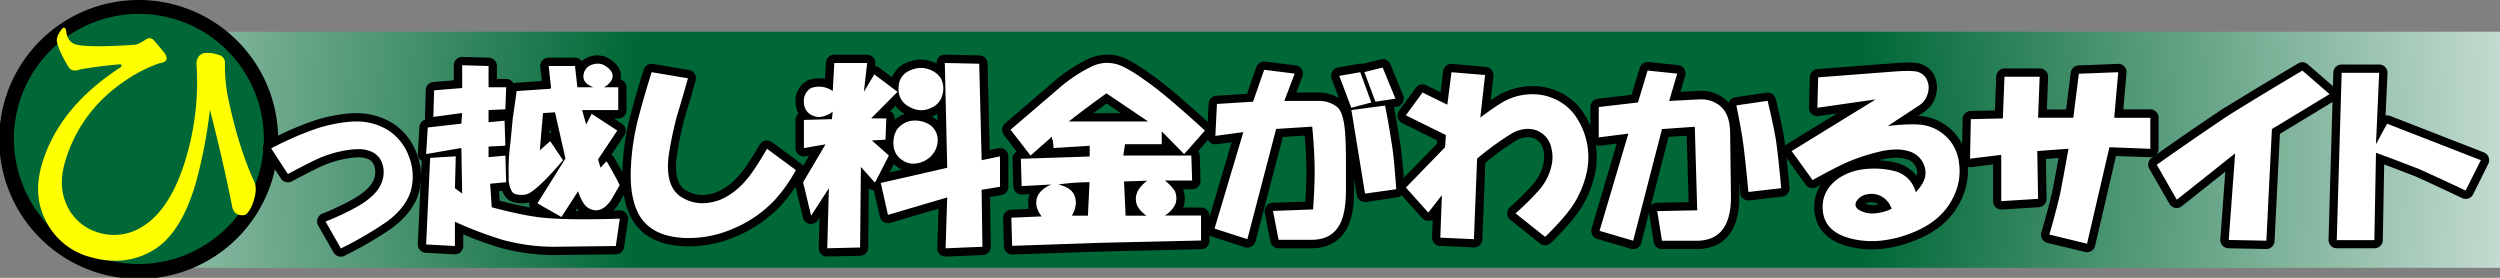 <svg xmlns="http://www.w3.org/2000/svg" xmlns:xlink="http://www.w3.org/1999/xlink" viewBox="0 0 900 100"><rect x="0" y="0" width="900" height="100" fill="#808080" stroke="none"/><defs><radialGradient id="a" cx="450" cy="53.92" r="521.44" gradientUnits="userSpaceOnUse"><stop offset="0.43" stop-color="#006837"/><stop offset="1" stop-color="#fff"/></radialGradient></defs><path d="M900,11.42v85H47a47.06,47.06,0,0,1-47-47l19.36-38Z" fill="url(#a)"/><path d="M50,97.5A47.45,47.45,0,0,1,4.45,36.59a47.07,47.07,0,0,1,17.61-25A47.32,47.32,0,0,1,63.42,4.45a47.45,47.45,0,0,1,32.13,59A47.75,47.75,0,0,1,50,97.5Z" fill="#006837"/><path d="M50,0V5h0A45,45,0,0,1,93.15,62.72,44.55,44.55,0,0,1,76.71,86.2a44.85,44.85,0,0,1-39.43,7A44.59,44.59,0,0,1,13.8,76.72,45.4,45.4,0,0,1,5,50a45.09,45.09,0,0,1,18.54-36.4A45.27,45.27,0,0,1,50,5V0m0,0A50.21,50.21,0,1,0,64.13,2.05,50.06,50.06,0,0,0,50,0Z"/><path d="M91.48,65.25Q85.81,53.05,82,34.65a56.81,56.81,0,0,1-1-12.1,2.89,2.89,0,0,0-2.27-2.78,11.73,11.73,0,0,0-5.19-.68c-2,.54-2.89,2-2.79,4.24A95.84,95.84,0,0,1,67,56.78q-5.49,18.6-15.8,24.84a18.84,18.84,0,0,1-15.65,2.13,17.81,17.81,0,0,1-11.4-9.68q-3.36-6.9-.73-15.81Q29.25,38.49,48,27.17a51.72,51.72,0,0,1,9.38-4.4q4-.51,1.85-3.67c-1.51-1.85-2.74-3.34-3.69-4.45s-2.1-1.19-3.42-.17A18.23,18.23,0,0,1,49,16.07q-16.14,1.16-21.56,0c-2.12-.63-3.33-2.25-3.58-4.84-.33-1.5-.92-1.68-1.77-.52-1.24,1.59-1.78,3-1.61,4.16Q21,18,24.64,24.08q1.3,2.07,4.37.86,7.29-1.22,14-1.77c.79-.05.94.27.48,1q-22.38,14.46-28.42,35Q11.88,70,16.19,78.88a25,25,0,0,0,16,13.57Q45,96.21,55.3,90q9.84-6,15.09-23.79a169.75,169.75,0,0,0,5.17-26.7q4.53,17.35,8.11,35.26,1,3.24,4.62,2.61c1.32-1,2.37-2.8,3.13-5.39C92.26,69.13,92.28,66.9,91.48,65.25Z" fill="#ff0"/><path d="M198.94,90.34a73,73,0,0,1-18.24-2.51,126.32,126.32,0,0,1-15.42-5.73v6.47a1.5,1.5,0,0,1-1.5,1.5l-10.45-.55A1.51,1.51,0,0,1,151.91,88l1.43-31a1.5,1.5,0,0,1-1.43-1.59l.58-9.57a1.49,1.49,0,0,1,1.33-1.4l10.87-1.23.05-.75-8.54,1.13H156A1.51,1.51,0,0,1,154.5,42l.29-9.57A1.5,1.5,0,0,1,156.17,31l8.71-.71V23.49a1.5,1.5,0,0,1,.45-1.08,1.52,1.52,0,0,1,1-.42l9.55.27a1.51,1.51,0,0,1,1.46,1.5v6.16h4.84a1.5,1.5,0,0,1,1.08.46,1.46,1.46,0,0,1,.41,1.09l-.28,7.93A1.49,1.49,0,0,1,182,40.84l-4.61.21v1.3l4.12-.39h.14a1.52,1.52,0,0,1,1,.37,1.59,1.59,0,0,1,.37.49l0-.32,1.45-9.92a1.49,1.49,0,0,1,1.38-1.28l10.86-.74L196,23.92a1.49,1.49,0,0,1,1.49-1.66H207a1.5,1.5,0,0,1,1.49,1.33l.26,2.37a5.85,5.85,0,0,1,4.13-4.18,7.69,7.69,0,0,1,2.32-.37,6.29,6.29,0,0,1,3.59,1.11c3.9,2.47,3.46,5.29,2.84,6.74a3.76,3.76,0,0,1-.34.66h1.27a1.5,1.5,0,0,1,1.5,1.5v8.2a1.5,1.5,0,0,1-1.5,1.5H216l7.09,4.63a1.49,1.49,0,0,1,.43,2.08l-6.05,9.1a1.46,1.46,0,0,1,.76-.22h.29a1.48,1.48,0,0,1,1.3.76c2.31,4,3.88,6.91,4.67,8.58a1.49,1.49,0,0,1-.06,1.39c-1.15,2-2.21,3.83-3.17,5.48l-.07.1c-1.8,2.55-3.8,4-6,4.19l-.68,0a6.76,6.76,0,0,1-5.58-3.1,9.52,9.52,0,0,1-1.14-2l-3.41,5.23c1.81,0,3.77.07,5.87.07,3.78,0,8.09-.07,12.81-.22h0a1.49,1.49,0,0,1,1.12.5,1.51,1.51,0,0,1,.37,1.22l-1.44,9.84a1.51,1.51,0,0,1-1.47,1.29Zm-20.48-16.9a112.29,112.29,0,0,0,18,3.51l.56,0-4.3-2.44a1.53,1.53,0,0,1-.71-.94,1.47,1.47,0,0,1,.18-1.16l2.71-4.34A21.92,21.92,0,0,1,191,71a7.09,7.09,0,0,1-3.1.67,10.69,10.69,0,0,1-2.25-.25,4,4,0,0,1-3-2.42,6.32,6.32,0,0,1-.71-1.89l-3.85.37Zm-1.07-18.51,4.48-.4c0-.19,0-.39,0-.58l-.2,0-4.33.21Zm20.68-5.6h.2a1.55,1.55,0,0,1,1,.65L201,52.42,198.62,42l-1.76.11-.72,8.4,1-.83A1.48,1.48,0,0,1,198.07,49.33Z" fill="#fff"/><path d="M215.21,22.91a4.82,4.82,0,0,1,2.75.85q3.45,2.19,2.3,4.92a6.64,6.64,0,0,1-2.88,2.74h5.19v8.2h-13l1.44,5.2,2-3.83,9.22,6-6.92,10.39.87,3,2-2.19h.29q3.47,6,4.61,8.48-1.72,3-3.17,5.47-2.31,3.28-4.9,3.55a4.41,4.41,0,0,1-.52,0,5.32,5.32,0,0,1-4.37-2.49,16.31,16.31,0,0,1-2-4.37l-6,9.29-8.65-4.92,10.09-16.13L199.8,40.44l-4.32.27-1.15,13.4,3.74-3.28,4.61,6.84q-8.35,9.84-12.39,12a5.44,5.44,0,0,1-2.38.49A9.16,9.16,0,0,1,186,70a2.59,2.59,0,0,1-2-1.64,9.24,9.24,0,0,1-.86-4.65,71.63,71.63,0,0,1,.58-12l.86-9L186,32.78l12.1-.82.29-.27-.86-7.93H207l.86,7.66h5.76q-4.32-1.65-3.45-4.92a4.33,4.33,0,0,1,3.17-3.29,6.22,6.22,0,0,1,1.86-.3m-48.83.58,9.51.27v7.66h6.34l-.29,7.93-6.05.27V44l5.76-.55.29,8.75-.29.27-5.76.28v3.82l6.05-.54.29,9.57-5.77.54.58,8.48q12.39,3.28,19.3,3.83,5.37.49,13.95.49,5.72,0,12.85-.22l-1.44,9.85-22.76.27a71.48,71.48,0,0,1-17.87-2.46,137.61,137.61,0,0,1-17.29-6.56v8.75L153.41,88l1.44-31.17,9.22-.55-.29,11.48,2.6,1.92-.29-16.41-12.68,2.19.58-9.57,12.1-1.37.29-3.83L156,42.08l.29-9.57,10.09-.82v-8.2m15.85,7.93h0m40.91,47.3h0m-7.94-58.81a9.41,9.41,0,0,0-2.77.44,8.15,8.15,0,0,0-3,1.67A3,3,0,0,0,207,20.76H197.5a3,3,0,0,0-3,3.33l.56,5.07-9.3.63a3,3,0,0,0-.9.2,3,3,0,0,0-2.64-1.57h-3.34V23.76a3,3,0,0,0-2.92-3l-9.51-.27h-.08a3,3,0,0,0-3,3v5.43l-7.33.6a3,3,0,0,0-2.76,2.9L153,42a3,3,0,0,0,.16,1,3,3,0,0,0-2.17,2.7l-.57,9.57a3,3,0,0,0,1,2.42l.38.29-1.38,29.87A3,3,0,0,0,153.25,91l10.38.55h.15a3,3,0,0,0,2.07-.83,3,3,0,0,0,.93-2.17v-4.2a112.86,112.86,0,0,0,13.51,4.9,74.66,74.66,0,0,0,18.65,2.57l22.8-.27A3,3,0,0,0,224.67,89l1.42-9.71a2.69,2.69,0,0,0,.06-.57,3,3,0,0,0-3-3H223l-2.17.07a16,16,0,0,0,1.56-1.9c0-.07.09-.14.13-.22q1.45-2.46,3.18-5.49a3,3,0,0,0,.12-2.76c-.82-1.74-2.36-4.59-4.73-8.7a2.91,2.91,0,0,0-1-1l4.66-7a3,3,0,0,0,.44-2.27,3,3,0,0,0-1.3-1.91l-2.87-1.87h1.52a3,3,0,0,0,3-3v-8.2a3,3,0,0,0-2.15-2.88c.37-1.88.09-4.79-3.82-7.29a7.8,7.8,0,0,0-4.39-1.34ZM197.88,47.84l.14-1.65.37,1.66-.32,0Zm-18.23,21,1.18-.11a5.88,5.88,0,0,0,.46,1,5.53,5.53,0,0,0,4.09,3.19,12,12,0,0,0,2.53.28,9,9,0,0,0,2.58-.36,3.25,3.25,0,0,0,.06,1.16,3.22,3.22,0,0,0,.28.69c-3.13-.55-6.79-1.36-10.94-2.42l-.24-3.41Zm27.5,7.07.59-.91,0,.06c.23.31.47.6.71.87l-1.35,0Z"/><path d="M248.21,87.19c-1.09,0-2.2,0-3.3-.14-7.16-.58-12.39-3.29-15.53-8-2.86-4.46-4.1-10.73-3.7-18.67a87.24,87.24,0,0,1,2.63-17.79c1.17-4.62,2.83-10.36,4.93-17a1.5,1.5,0,0,1,1.43-1.05l.25,0,13,2.19a1.46,1.46,0,0,1,1,.67,1.48,1.48,0,0,1,.18,1.21c-1.32,4.64-2.68,9.25-4,13.71a130.37,130.37,0,0,0-2.84,14c-.88,7.19.56,11.7,4.41,13.77a12.73,12.73,0,0,0,6.28,1.67,16.91,16.91,0,0,0,6.55-1.46,24.51,24.51,0,0,0,8.1-6.44c1.5-1.6,3.95-5.29,7.33-11a1.51,1.51,0,0,1,2.18-.44L287.43,60a1.5,1.5,0,0,1,.41,2,54.22,54.22,0,0,1-7.72,11,45,45,0,0,1-15.47,10.73A41.49,41.49,0,0,1,248.21,87.19Z" fill="#fff"/><path d="M234.67,26l13,2.19q-2,7.11-4,13.67A135.06,135.06,0,0,0,240.72,56q-1.44,11.76,5.19,15.31a14.05,14.05,0,0,0,7,1.85A18.38,18.38,0,0,0,260,71.61a25.76,25.76,0,0,0,8.64-6.83q2.31-2.46,7.49-11.21l10.38,7.65A53.68,53.68,0,0,1,279,71.89a43.24,43.24,0,0,1-15,10.39,39.71,39.71,0,0,1-15.85,3.41c-1.05,0-2.11,0-3.17-.13q-10.08-.82-14.41-7.39-4-6.28-3.45-17.77a85,85,0,0,1,2.59-17.5q1.72-6.82,4.9-16.95m0-3a3,3,0,0,0-2.86,2.1c-2.11,6.71-3.77,12.47-4.95,17.12a88.39,88.39,0,0,0-2.68,18.13c-.42,8.21.91,14.79,3.93,19.5,3.42,5.19,9,8.13,16.69,8.75,1.12.09,2.27.14,3.41.14a42.93,42.93,0,0,0,17-3.66,46.42,46.42,0,0,0,16-11.08,56.1,56.1,0,0,0,7.93-11.25,3,3,0,0,0-.83-3.89l-10.38-7.66a3,3,0,0,0-1.78-.58,2.88,2.88,0,0,0-.59.06,3,3,0,0,0-2,1.41c-4.14,7-6.15,9.67-7.1,10.69l-.06.07a23.19,23.19,0,0,1-7.58,6.06,15.51,15.51,0,0,1-5.95,1.33,10.91,10.91,0,0,1-5.51-1.47l-.06,0c-1.19-.63-4.81-2.57-3.63-12.26a131.2,131.2,0,0,1,2.8-13.8c1.36-4.45,2.72-9.05,4-13.67a3,3,0,0,0-.35-2.43,3,3,0,0,0-2-1.35l-13-2.19a2.89,2.89,0,0,0-.5,0Z"/><path d="M297.77,90.89a1.52,1.52,0,0,1-1.5-1.54l.44-16.25-3.44,5.34a1.5,1.5,0,0,1-1.26.69l-.25,0A1.51,1.51,0,0,1,290.55,78l-2.88-12a1.52,1.52,0,0,1,.17-1.12L294.25,54l-4.57.8-.26,0a1.52,1.52,0,0,1-1-.35,1.48,1.48,0,0,1-.53-1.15V43.17a1.49,1.49,0,0,1,1.46-1.49l.55,0a7,7,0,0,1-2-4.66,6.83,6.83,0,0,1,3.26-6.56,1.62,1.62,0,0,1,.35-.17,10.26,10.26,0,0,1,3.32-.57,9.64,9.64,0,0,1,3.57.69l.45-7.81a1.5,1.5,0,0,1,1.5-1.41h11.81a1.5,1.5,0,0,1,1.12.5,1.49,1.49,0,0,1,.37,1.16l-.39,3.51.21-.34a1.45,1.45,0,0,1,1-.7,1.33,1.33,0,0,1,.28,0,1.48,1.48,0,0,1,.91.3L322,30.34c.51-3.49,2.71-5.86,6.46-6.93a9.87,9.87,0,0,1,6,0,9.57,9.57,0,0,1,4.17,2.42l-.07-3.14a1.5,1.5,0,0,1,1.5-1.53l12.43.27A1.5,1.5,0,0,1,354,22.9l.82,32.93,4.87-1,.3,0a1.5,1.5,0,0,1,1.5,1.5V67.24a1.5,1.5,0,0,1-1.25,1.48l-5.35.88.27,19.22a1.51,1.51,0,0,1-1.44,1.52l-13.32.55a1.5,1.5,0,0,1-1.5-1.55l.51-16.25-19.33,5.7a1.54,1.54,0,0,1-.43.06,1.6,1.6,0,0,1-.76-.2,1.52,1.52,0,0,1-.7-1l-2.43-10.76a1.6,1.6,0,0,1-.72.18h-.29a1.48,1.48,0,0,1-1.11-.5L311.34,64l-.25,25.12a1.5,1.5,0,0,1-1.47,1.48Zm23.66-34.55a1.63,1.63,0,0,1-.13.37l-3.86,7.54,22-5L339,37.92a8.55,8.55,0,0,1-3.15,2.26,9.15,9.15,0,0,1-4.16,1,10.27,10.27,0,0,1-4.93-1.35,8.53,8.53,0,0,1-4.09-4.17l-5.42,5.46h1.87a1.48,1.48,0,0,1,1.08.46,1.52,1.52,0,0,1,.42,1.09l-.25,6.47a10.35,10.35,0,0,1,1.2-3.18.6.6,0,0,1,.09-.13A9.57,9.57,0,0,1,328.08,42l.11,0c.39,0,.78-.05,1.16-.05a11.52,11.52,0,0,1,5.43,1.31,8.07,8.07,0,0,1,4.25,6.4,9.62,9.62,0,0,1-2,6.76,10.62,10.62,0,0,1-6.43,3.87,11.12,11.12,0,0,1-1.79.16A8.13,8.13,0,0,1,324,58.89,8.64,8.64,0,0,1,321.43,56.34Zm-.84-1.76a9,9,0,0,1-.39-2,13,13,0,0,1-.05-1.64,1.51,1.51,0,0,1-1.26.82l-1.31.07Z" fill="#fff"/><path d="M340.13,22.67l12.39.27.87,34.73L360,56.3V67.24l-6.62,1.09.29,20.51-13.26.55L341,71.07l-21.33,6.28-2.59-11.48L341,60.4l-.87-37.73m-27.95,0h0m0,0L311,33.06l3.74-6.29,8.36,6.29-9.51,9.57h5.48l-.29,7.65-4.9.28L320,56l-4.9,9.57h-.29l-4.89-5.47-.29,29-11.82.28.58-21.61L292,77.63l-2.88-12,8.07-13.68-7.78,1.37V43.17l10.08-.27.29-2.73a8.56,8.56,0,0,1-4.91,1.95,4.76,4.76,0,0,1-1.72-.31,5.1,5.1,0,0,1-3.74-4.92,5.31,5.31,0,0,1,2.59-5.2,8.5,8.5,0,0,1,7.78,1.09l.58-10.11h11.81m19.31,1.77a8.64,8.64,0,0,1,2.59.41,8.26,8.26,0,0,1,4.61,3.29,8.08,8.08,0,0,1,.58,6,6.69,6.69,0,0,1-4,4.65,7.66,7.66,0,0,1-3.56.89,8.79,8.79,0,0,1-4.22-1.16,6.92,6.92,0,0,1-4-6q-.29-6,5.47-7.66a8.71,8.71,0,0,1,2.6-.41M319.1,42.63h0m10.25.77a10,10,0,0,1,4.73,1.14,6.57,6.57,0,0,1,3.46,5.2,8.16,8.16,0,0,1-1.73,5.74,9.06,9.06,0,0,1-5.47,3.28,9.28,9.28,0,0,1-1.54.14,6.61,6.61,0,0,1-3.94-1.23,6.7,6.7,0,0,1-3.17-5.2,9.46,9.46,0,0,1,1.15-5.74,8.13,8.13,0,0,1,5.48-3.28c.35,0,.69-.05,1-.05M312.19,19.67H300.37a3,3,0,0,0-3,2.83L297,28.42a11.25,11.25,0,0,0-2.17-.22,11.87,11.87,0,0,0-3.81.65,3,3,0,0,0-.7.34,8.35,8.35,0,0,0-3.92,8,9,9,0,0,0,1.05,3.73,3,3,0,0,0-1.06,2.29V53.29a3,3,0,0,0,3,3,3.12,3.12,0,0,0,.52,0l1.37-.24-4.76,8.06a3,3,0,0,0-.34,2.23l2.88,12a3,3,0,0,0,2.42,2.26,4.21,4.21,0,0,0,.5,0,3,3,0,0,0,2.52-1.38l.54-.82-.29,10.88a3,3,0,0,0,.87,2.19,3,3,0,0,0,2.12.89h.07l11.82-.28a3,3,0,0,0,2.93-3l.21-21.29a2.92,2.92,0,0,0,1.82.74L316.75,78a3,3,0,0,0,1.4,1.92,3,3,0,0,0,2.37.29l17.35-5.11-.45,14.17a3,3,0,0,0,3,3.1h.12l13.26-.54a3,3,0,0,0,2.88-3l-.26-17.93,4.08-.67a3,3,0,0,0,2.51-3V56.3a3,3,0,0,0-3-3,3.05,3.05,0,0,0-.6.06L356.3,54l-.78-31.13a3,3,0,0,0-2.93-2.93l-12.39-.27h-.07a3,3,0,0,0-3,3.07v.12a12.17,12.17,0,0,0-2.2-.88A11.32,11.32,0,0,0,328,22a9.87,9.87,0,0,0-6.89,5.82l-4.56-3.43a3.06,3.06,0,0,0-1.5-.59l.07-.65a3.55,3.55,0,0,0,0-.46,3,3,0,0,0-3-3Zm8.3,20.3,1.85-1.86a10.47,10.47,0,0,0,3.39,2.9,10.67,10.67,0,0,0-3.65,2.12v-.26a1.93,1.93,0,0,0,0-.24A3,3,0,0,0,320.49,40Zm16,1.55a11.26,11.26,0,0,0,1-.53l.06,2.48a11.15,11.15,0,0,0-2-1.49l-.06,0c.32-.13.63-.27.94-.42Zm.94,16.61a5.91,5.91,0,0,0,.48-.52V58l-.49.11Zm-17.21,3.94,1.54-3a11.56,11.56,0,0,0,1.38,1.08,9.49,9.49,0,0,0,1.57.9l-4.49,1Z"/><path d="M364.34,90.07a1.52,1.52,0,0,1-1-.41,1.49,1.49,0,0,1-.47-1l-.29-10.12A1.5,1.5,0,0,1,364,77l8.41-.42a8,8,0,0,1-.56-5.57,7.38,7.38,0,0,1,1.52-2.78l-5.55.28a1.52,1.52,0,0,1-1-.39A1.5,1.5,0,0,1,366.3,67L366,57.16a1.5,1.5,0,0,1,1.45-1.54l1.26,0-6.14-7.93a1.51,1.51,0,0,1,.2-2.06l17.87-15.31a54,54,0,0,1,11-7.3,15.1,15.1,0,0,1,7-1.83,14.75,14.75,0,0,1,5.77,1.23,52.82,52.82,0,0,1,8.34,5.07c4.43,2.93,11.86,9.14,22.05,18.45a1.5,1.5,0,0,1,.12,2.1l-5.79,6.54A1.51,1.51,0,0,1,430.38,56l.29,9a1.5,1.5,0,0,1-1.5,1.55h-6a11,11,0,0,1,1,1.25l.09.17a7.78,7.78,0,0,1,.35,6,8.16,8.16,0,0,1-1.24,2.11h9a1.5,1.5,0,0,1,1.5,1.5v9a1.5,1.5,0,0,1-1.46,1.5L396.64,89ZM409,76.13a7.09,7.09,0,0,1-1.47-3.54,7.63,7.63,0,0,1,1.73-5.92l-3,.1.44,9.36Zm-18.7,0,.43-9c-1.39,0-2.8.11-4.23.22a6.31,6.31,0,0,1,1.71,2.33,8.59,8.59,0,0,1,.09,6.47ZM373.94,55.41l16.85-.56v-.78l-11.47.72a1.49,1.49,0,0,1-1.49-1.36l-.13-1.33Zm49.31-.88-3.53-3.59v1a1.5,1.5,0,0,1-1.5,1.5h-12l-.15,1.11ZM408.42,42.22l-10.06-6.79c-3.08,2.21-6.15,4.48-9.17,6.79Z" fill="#fff"/><path d="M398.63,22.65a13.06,13.06,0,0,1,5.18,1.11,51.55,51.55,0,0,1,8.07,4.92q6.63,4.38,21.9,18.32l-7.49,8.48-8.07-8.2v4.64H405L404.39,56h24.49l.29,9h-9.8a17.81,17.81,0,0,1,3.46,3.55,6.29,6.29,0,0,1,.29,4.93,9.38,9.38,0,0,1-3.75,4.1h13v9l-35.73.82-32.27,1.1-.29-10.12L375,77.9c-1.73-2.19-2.31-4.37-1.73-6.56.58-2,2.3-3.65,5.19-4.92L367.79,67l-.28-9.84,24.78-.82V52.47l-13,.82-.29-3h-.29V49.19L371,56l-7.2-9.3,17.87-15.31a52.24,52.24,0,0,1,10.66-7.11,13.61,13.61,0,0,1,6.34-1.66M384.8,43.72h28.52l-15-10.12q-6.91,4.93-13.54,10.12M413,65.05l-8.35.27.57,12.31h7.5q-3.47-2.46-3.75-5.2-.58-3.83,4-7.38m-20.74.55a79.26,79.26,0,0,0-11.24.82c3.07.73,5,2,5.76,3.83q1.44,3.27-.86,7.38h5.76l.58-12m6.34-45.95h0a16.58,16.58,0,0,0-7.73,2,55.26,55.26,0,0,0-11.26,7.52L361.81,44.45a3,3,0,0,0-.42,4.12l4.61,6a3,3,0,0,0-1.49,2.69l.29,9.84a3,3,0,0,0,3,2.91H368l2.67-.14a6.2,6.2,0,0,0-.23.69l0,.06a9.33,9.33,0,0,0-.06,4.56l-6.41.32a3,3,0,0,0-2.85,3.08l.29,10.12a3,3,0,0,0,3,2.92h.1l32.27-1.09,35.7-.82a3,3,0,0,0,2.93-3v-9a3,3,0,0,0-3-3h-6.43s0-.07,0-.11a9.24,9.24,0,0,0-.1-6.47h3.32a3,3,0,0,0,3-3.1l-.29-9a3,3,0,0,0-.54-1.63L436,49a3,3,0,0,0-.23-4.2c-10.37-9.47-17.64-15.55-22.23-18.59A53.52,53.52,0,0,0,405,21a16.15,16.15,0,0,0-6.35-1.35Zm-5,21.07Q396,39,398.39,37.26l5.13,3.46Z"/><path d="M460.29,87.88a1.5,1.5,0,0,1-1.47-1.22l-2-10.39a1.53,1.53,0,0,1,.3-1.22,1.48,1.48,0,0,1,1.12-.56l13.06-.5c.32-4.68.48-8.79.48-12.22,0-4-.25-8.87-.73-14.54l-10.43.65-10.1,38.6a1.47,1.47,0,0,1-.73.94,1.51,1.51,0,0,1-.72.18,1.47,1.47,0,0,1-.46-.07L436.78,83.7a1.49,1.49,0,0,1-1-1.85l9.71-32.5-7.78,1-.2,0a1.5,1.5,0,0,1-1.5-1.58l.58-11.48a1.48,1.48,0,0,1,1.4-1.42l12-.76,3.71-10.55a1.48,1.48,0,0,1,1.41-1h.19L466.24,25a1.49,1.49,0,0,1,1.1.71,1.51,1.51,0,0,1,.12,1.31l-3,7.81h9.93a11.84,11.84,0,0,1,7.88,2.54c1.9,1.58,3,4.86,3.41,10.33.2,3,.3,6.52.3,10.5V68.33c0,5.57-.71,9.72-2.17,12.69-2.18,4.55-6.13,6.86-11.72,6.86ZM491.41,71.2a1.51,1.51,0,0,1-1.48-1.26L485,39.86a1.53,1.53,0,0,1,0-.64l-4.28-11.38a1.5,1.5,0,0,1,1.13-2l7.49-1.37.27,0a1.45,1.45,0,0,1,.72.18,1.78,1.78,0,0,1,.36-.14l6.63-1.64a1.47,1.47,0,0,1,.36,0,1.49,1.49,0,0,1,1.39.93L503.75,35a1.54,1.54,0,0,1-.08,1.31,1.52,1.52,0,0,1-1.08.74l-2.59.39a1.61,1.61,0,0,1,.09.29c1,4.78,1.74,9.22,2.32,13.21C503,54,503.56,59.62,504.15,68a1.5,1.5,0,0,1-1.28,1.59l-11.24,1.64Z" fill="#fff"/><path d="M497.75,24.31l4.61,11.21-7.2,1.09-4-10.66,6.63-1.64m-42.65.82,10.95,1.37-3.74,9.84h12.1a10.38,10.38,0,0,1,6.92,2.19q2.3,1.9,2.88,9.29c.19,2.92.29,6.39.29,10.39V68.33q0,7.94-2,12-2.88,6-10.37,6H460.29l-2-10.39,14.41-.55q.57-7.92.58-13.67,0-6.57-.87-16.13l-13,.82L449.05,86.1l-11.81-3.82,10.37-34.73-10.08,1.37.57-11.49,13-.82,4-11.48m34.58.82,4,10.94-7.21,1.91-4.32-11.48L489.68,26m8.94,12q1.42,7.11,2.3,13.12c.58,3.11,1.15,8.75,1.73,17L491.41,69.7l-4.9-30.08L498.62,38m-.87-16.67a3,3,0,0,0-.72.09L490.4,23a2.84,2.84,0,0,0-.72-.09,2.59,2.59,0,0,0-.54.05l-7.49,1.36a3,3,0,0,0-2.27,4L482,35.31a13.93,13.93,0,0,0-7.58-2h-7.75l2.2-5.78a3,3,0,0,0-2.43-4l-10.95-1.37-.38,0a3,3,0,0,0-2.83,2l-3.37,9.61-11,.7a3,3,0,0,0-2.8,2.84l-.58,11.49a3,3,0,0,0,3,3.15,2.69,2.69,0,0,0,.4,0l5.48-.74-9,30.27a3,3,0,0,0,1.95,3.71L448.13,89a2.89,2.89,0,0,0,.92.14A3,3,0,0,0,452,86.86l9.82-37.55,7.87-.49c.41,5,.61,9.36.61,13,0,3.07-.13,6.68-.39,10.78L458.16,73a3,3,0,0,0-2.83,3.57l2,10.39a3,3,0,0,0,2.94,2.43h11.82c6.13,0,10.65-2.67,13.07-7.72,1.56-3.16,2.32-7.53,2.32-13.33v-4l.95,5.86a3,3,0,0,0,3,2.52l.44,0L503.08,71a3,3,0,0,0,2.56-3.18c-.58-8.34-1.16-14-1.76-17.23-.52-3.66-1.22-7.68-2.07-12l1-.16a3,3,0,0,0,2.33-4.1l-4.61-11.21a3,3,0,0,0-2.78-1.86Z"/><path d="M518.43,87.06A1.51,1.51,0,0,1,517,85.5l.4-10.67-2,2.63a1.48,1.48,0,0,1-1.13.57h-.05a1.49,1.49,0,0,1-1.12-.5l-8.07-9a1.5,1.5,0,0,1,0-2.05l13.74-14.09.18-2.83-13.51-6.66a1.51,1.51,0,0,1-.54-2.24l6.05-8.2a1.52,1.52,0,0,1,1.21-.61,1.55,1.55,0,0,1,.66.15l7,3.45L521,25.77a1.51,1.51,0,0,1,1.49-1.32h.14l12.1,1.1a1.5,1.5,0,0,1,1,.54,1.57,1.57,0,0,1,.33,1.12l-1.35,11.93c2.11-1.52,3.71-2.6,4.85-3.27a22.76,22.76,0,0,1,8.93-3.21,24.34,24.34,0,0,1,3.17-.21,20.6,20.6,0,0,1,8.9,2,19.59,19.59,0,0,1,8.72,8,27.46,27.46,0,0,1,3,21.07A36.33,36.33,0,0,1,567.9,74c-2,3.24-5.47,7.26-10.6,12.32a1.48,1.48,0,0,1-1,.43,1.51,1.51,0,0,1-.94-.32L544.65,78a1.54,1.54,0,0,1-.57-1.13,1.52,1.52,0,0,1,.5-1.16,93.55,93.55,0,0,0,7.94-7.79,18.73,18.73,0,0,0,4.56-8.59,12.26,12.26,0,0,0-.5-7.1,6.91,6.91,0,0,0-4.5-4,8.1,8.1,0,0,0-2.09-.28,10.34,10.34,0,0,0-5.1,1.51,96.36,96.36,0,0,0-11.66,8.46l-1.13,28.3a1.48,1.48,0,0,1-1.5,1.44Z" fill="#fff"/><path d="M522.53,26,534.63,27l-1.72,15.31q5.18-3.83,7.49-5.19a21.08,21.08,0,0,1,8.35-3,21.62,21.62,0,0,1,3-.2A19,19,0,0,1,560,35.79a18.14,18.14,0,0,1,8.07,7.38,25.9,25.9,0,0,1,2.88,20,34.83,34.83,0,0,1-4.32,10.11q-2.88,4.65-10.37,12l-10.67-8.47a94.92,94.92,0,0,0,8.07-7.93,19.9,19.9,0,0,0,4.9-9.3,13.74,13.74,0,0,0-.57-7.93,8.48,8.48,0,0,0-5.48-4.92,9.73,9.73,0,0,0-2.51-.34,11.78,11.78,0,0,0-5.85,1.71,103.21,103.21,0,0,0-12.39,9l-1.15,29-12.1-.54.57-15.31-4.89,6.28-8.07-9L520.23,53l.29-4.38-14.41-7.11,6-8.2,8.93,4.38L522.53,26m0-3a3,3,0,0,0-3,2.63l-.93,7.58-5.15-2.52a2.94,2.94,0,0,0-1.32-.31,3,3,0,0,0-2.41,1.22l-6.06,8.2a3,3,0,0,0-.5,2.49,3,3,0,0,0,1.59,2l12.61,6.23-.08,1.27L504,65.42a3,3,0,0,0-.09,4.09l8.07,9a3,3,0,0,0,2.24,1h.1a3,3,0,0,0,1.46-.44l-.24,6.35a3,3,0,0,0,2.86,3.11l12.11.55h.13a3,3,0,0,0,3-2.88l1.1-27.62a93.28,93.28,0,0,1,10.93-7.9A8.86,8.86,0,0,1,550,49.39a6.57,6.57,0,0,1,1.7.23,5.44,5.44,0,0,1,3.53,3.21,10.74,10.74,0,0,1,.39,6.17,17.14,17.14,0,0,1-4.22,7.91,95,95,0,0,1-7.81,7.67,3,3,0,0,0,.14,4.58l10.66,8.47a3,3,0,0,0,4-.21c5.22-5.14,8.76-9.26,10.82-12.59a37.87,37.87,0,0,0,4.69-11,28.89,28.89,0,0,0-3.21-22.17,21.3,21.3,0,0,0-9.37-8.57A22.07,22.07,0,0,0,551.73,31a24.52,24.52,0,0,0-12.9,3.65q-.89.52-2.19,1.41l1-8.63a3,3,0,0,0-2.72-3.33L522.8,23Z"/><path d="M587.94,88.15a1.52,1.52,0,0,1-.42-.06l-12.1-3.55a1.56,1.56,0,0,1-.9-.73,1.51,1.51,0,0,1-.12-1.14l9.72-32.79L575.74,51h-.19a1.49,1.49,0,0,1-1.5-1.5V38.53A1.49,1.49,0,0,1,575.38,37l13.14-1.53L591.69,25a1.51,1.51,0,0,1,1.44-1.07h.15L603.94,25a1.5,1.5,0,0,1,1.29,1.92l-2.29,7.81,8.55-.44.9,0a11.83,11.83,0,0,1,7.94,2.85c2.64,2.3,4,6,4,11l.29,22.13c.11,6.55-1.31,11.38-4.24,14.36-2.32,2.36-5.57,3.56-9.65,3.56H598.32a1.49,1.49,0,0,1-1.48-1.26l-1.73-10.66a1.5,1.5,0,0,1,1.45-1.74l12.89-.25-.77-27-9.18.64L589.4,87a1.5,1.5,0,0,1-1.46,1.12Zm41.5-17.5a1.49,1.49,0,0,1-1.5-1.36c-.57-6.33-1.15-11.84-1.72-16.36-.38-3.23-1.25-8.15-2.58-14.65a1.5,1.5,0,0,1,.25-1.16,1.44,1.44,0,0,1,1-.62l11.23-1.65h.22A1.5,1.5,0,0,1,637.81,36c1.37,5.77,2.32,10.18,2.9,13.49.58,3.68,1.27,9.79,2,18.17a1.5,1.5,0,0,1-1.33,1.62l-11.81,1.37Z" fill="#fff"/><path d="M593.13,25.4l10.66,1.1-2.88,9.84,10.66-.55.82,0a10.34,10.34,0,0,1,7,2.48q3.46,3,3.46,9.85l.29,22.15q.28,16.4-12.39,16.4H598.32L596.59,76,611,75.71l-.87-30.07-11.81.82L587.94,86.65l-12.1-3.55,10.37-35-10.66,1.36V38.53l14.12-1.64,3.46-11.49m43.22,10.94c1.34,5.65,2.31,10.12,2.88,13.4q.87,5.48,2,18l-11.81,1.37q-.87-9.57-1.73-16.4-.59-4.94-2.6-14.77l11.24-1.64M593.13,22.4a3,3,0,0,0-2.87,2.14l-2.89,9.59-12.16,1.42a3,3,0,0,0-2.66,3V49.46a3,3,0,0,0,3,3,2.36,2.36,0,0,0,.38,0l6.1-.78L573,82.24A3,3,0,0,0,575,86l12.1,3.55a3,3,0,0,0,.84.12,3,3,0,0,0,1.48-.39,3,3,0,0,0,1.43-1.86l2.79-10.83,1.72,10.56a3,3,0,0,0,3,2.52h12.39c4.5,0,8.11-1.35,10.72-4,3.22-3.27,4.79-8.47,4.67-15.45L626,64.93c.14,1.45.28,2.94.42,4.49a3,3,0,0,0,3,2.73l.34,0,11.82-1.37a3,3,0,0,0,2.64-3.25c-.79-8.54-1.45-14.51-2-18.24v-.05c-.59-3.33-1.54-7.77-2.92-13.57a3,3,0,0,0-2.92-2.31,3.11,3.11,0,0,0-.43,0L624.68,35a3,3,0,0,0-2,1.25,3,3,0,0,0-.36.69,11.1,11.1,0,0,0-1-1,13.3,13.3,0,0,0-8.93-3.22l-1,0-6.42.33,1.69-5.79a3,3,0,0,0-2.57-3.83l-10.66-1.09-.31,0Zm7.55,26.9,6.54-.45.69,23.92L596.53,73a3,3,0,0,0-2.24,1.07l6.39-24.76Z"/><path d="M673.87,88.29a31.68,31.68,0,0,1-9.13-1.3c-6-1.82-9.34-5.37-10-10.54s1.29-9.7,5.76-13.14a21.8,21.8,0,0,1,9.61-3.84,34.49,34.49,0,0,1,4.69-.33,30.54,30.54,0,0,1,7.43.9,11.85,11.85,0,0,1,7.91,6.23,6.45,6.45,0,0,0-3.54-10.45,13,13,0,0,0-4-.56,25.88,25.88,0,0,0-6.18.86,65.15,65.15,0,0,0-13,4.54c-2.64,1.25-6.1,3.08-10.29,5.42a1.47,1.47,0,0,1-2-.43l-7.49-10.39a1.48,1.48,0,0,1-.25-1.17,1.5,1.5,0,0,1,.68-1l24.1-14.81-13.88,2h-.21a1.49,1.49,0,0,1-1-.38,1.5,1.5,0,0,1-.5-1.16L653,27.82a1.49,1.49,0,0,1,1.38-1.45l28.53-2.19c1.38-.09,2.63-.14,3.71-.14a27.46,27.46,0,0,1,2.92.14,6.8,6.8,0,0,1,5.11,3.13,8.22,8.22,0,0,1,.76,6.71,8.58,8.58,0,0,1-3.84,5.25l-6.18,4.06c1.05,0,2-.08,3-.08s1.72,0,2.51.07a17.19,17.19,0,0,1,9.83,3.92,16.91,16.91,0,0,1,6,11,22.07,22.07,0,0,1-1.55,12c-2.64,6.36-7.56,11.13-14.62,14.19a44.21,44.21,0,0,1-13.42,3.68C676,88.24,674.92,88.29,673.87,88.29Zm-.09-17a6.71,6.71,0,0,0-1.39.15,4,4,0,0,0-2.77,1.77.84.84,0,0,0-.1.57c.05.12.39.72,2.41,1.32a8.45,8.45,0,0,0,2.2.27h0a14.06,14.06,0,0,0,4.85-1,5.52,5.52,0,0,0-2.58-2.48A6,6,0,0,0,673.78,71.29Z" fill="#fff"/><path d="M686.63,25.54a26.64,26.64,0,0,1,2.74.13,5.33,5.33,0,0,1,4,2.47A6.69,6.69,0,0,1,694,33.6,7.07,7.07,0,0,1,690.81,38l-11.23,7.38a72.53,72.53,0,0,1,8.81-.61c.85,0,1.66,0,2.42.07a15.62,15.62,0,0,1,8.94,3.55,15.4,15.4,0,0,1,5.47,10.12,20.43,20.43,0,0,1-1.44,11.21Q700,78.71,690,83.1a42.54,42.54,0,0,1-13,3.55c-1.05.09-2.09.14-3.11.14a30.09,30.09,0,0,1-8.7-1.23q-8.07-2.46-8.93-9.3-.87-7.11,5.18-11.76A20.37,20.37,0,0,1,670.35,61a32.48,32.48,0,0,1,4.46-.31,29.06,29.06,0,0,1,7.07.86,10.44,10.44,0,0,1,7.78,7.65q4-4.09,3.46-7.93a8.16,8.16,0,0,0-6-6.83,14.72,14.72,0,0,0-4.41-.63,27.32,27.32,0,0,0-6.54.9,66.41,66.41,0,0,0-13.26,4.65q-4,1.92-10.37,5.47L645,54.39l30.25-18.6-21,3,.29-10.94L683,25.67c1.35-.08,2.55-.13,3.6-.13m-12.5,51.33a17.14,17.14,0,0,0,6.89-1.7,7.92,7.92,0,0,0-4-4.65,7.34,7.34,0,0,0-3.2-.73,8.33,8.33,0,0,0-1.7.18,5.43,5.43,0,0,0-3.74,2.46c-1,1.83.09,3.19,3.17,4.1a9.7,9.7,0,0,0,2.62.34m12.5-54.33c-1.11,0-2.39.05-3.8.14l-28.55,2.19a3,3,0,0,0-2.77,2.91l-.29,10.94a3,3,0,0,0,3,3.08l.42,0,6.72-1-17.93,11a3,3,0,0,0-.87,4.31l7.5,10.39a3,3,0,0,0,2.43,1.25,3,3,0,0,0,1.47-.39l1.48-.82a14.84,14.84,0,0,0-2.18,10.05c.5,4,2.83,9.31,11,11.81a33.46,33.46,0,0,0,9.58,1.36c1.1,0,2.23-.05,3.37-.15a45.69,45.69,0,0,0,13.9-3.79c7.43-3.22,12.61-8.27,15.41-15A23.62,23.62,0,0,0,708.19,58a18.36,18.36,0,0,0-6.5-12,18.69,18.69,0,0,0-10.58-4.25H691l-.52,0,1.94-1.27a10.08,10.08,0,0,0,4.46-6.09,9.83,9.83,0,0,0-.87-7.81l-.09-.14a8.32,8.32,0,0,0-6.22-3.79,26.81,26.81,0,0,0-3.06-.15ZM676.39,57.68l.42-.1a24.88,24.88,0,0,1,5.85-.82,12,12,0,0,1,3.5.49,5.19,5.19,0,0,1,4,4.46A3.67,3.67,0,0,1,690,63.3a13.63,13.63,0,0,0-7.35-4.7l-.06,0a32.17,32.17,0,0,0-6.22-.9Zm-4.88,15.68a3.5,3.5,0,0,1,1.2-.45,4.94,4.94,0,0,1,1.07-.12,4.38,4.38,0,0,1,1.92.44l.11,0a2.68,2.68,0,0,1,.57.32,10.28,10.28,0,0,1-2.25.27,7,7,0,0,1-1.81-.22,7.87,7.87,0,0,1-.81-.29Z"/><path d="M751.33,89.25a1.49,1.49,0,0,1-.36,0l-13.54-3.28a1.46,1.46,0,0,1-.94-.7,1.49,1.49,0,0,1-.15-1.17c1.91-6.71,3.26-11.83,4-15.22.51-2.57,1.34-7,2.53-13.63l-7.9.58.27,15.81a1.5,1.5,0,0,1-1.41,1.52l-13.35.82a1.5,1.5,0,0,1-1.5-1.5v-15l-9.55,1.16h-.19a1.51,1.51,0,0,1-1-.39,1.54,1.54,0,0,1-.5-1.14L708,42.87a1.51,1.51,0,0,1,1.47-1.47l10.11-.24.53-13.63a1.5,1.5,0,0,1,1.5-1.44h12.68a1.5,1.5,0,0,1,1.08.46,1.48,1.48,0,0,1,.41,1.1l-.51,13.2h9.8L747,26.31A1.48,1.48,0,0,1,748.39,25l14.17-.55a1.49,1.49,0,0,1,1.5,1.63l-1.3,14.77h11.33a1.5,1.5,0,0,1,1.5,1.5V53.57a1.54,1.54,0,0,1-.46,1.08,1.49,1.49,0,0,1-1,.42l-13.52-.51-7.78,33.52a1.51,1.51,0,0,1-.68.94A1.48,1.48,0,0,1,751.33,89.25Z" fill="#fff"/><path d="M762.56,26h0m0,0-1.44,16.4h13V53.57L759.39,53l-8.06,34.73-13.55-3.29q2.88-10.11,4-15.31.85-4.37,2.88-15.58l-11.24.82.29,17.22-13.26.82V55.75l-11.24,1.37.29-14.22,11.53-.27.58-15h12.67l-.57,14.76h12.68l2-15.85L762.56,26m0-3h-.13l-14.1.55a3,3,0,0,0-2.86,2.62l-1.69,13.23h-6.91l.45-11.64a3,3,0,0,0-3-3.12H721.65a3,3,0,0,0-3,2.88l-.47,12.23-8.71.2a3,3,0,0,0-2.93,2.94l-.28,14.22a3,3,0,0,0,3,3.06l.37,0,7.87-1V72.43a3,3,0,0,0,3,3h.19l13.25-.82a3,3,0,0,0,2.82-3l-.24-14.39,4.55-.33c-1,5.52-1.72,9.36-2.18,11.69-.75,3.38-2.09,8.46-4,15.11a3,3,0,0,0,2.18,3.74l13.54,3.28a2.82,2.82,0,0,0,.71.09,3,3,0,0,0,2.92-2.33l7.51-32.31,12.22.45h.11a3,3,0,0,0,3-3V42.35a3,3,0,0,0-3-3H764.4l1.14-13a2.56,2.56,0,0,0,0-.39,3,3,0,0,0-3-3Zm0,6h0Z"/><path d="M802.3,87.88a1.53,1.53,0,0,1-1.08-.49,1.5,1.5,0,0,1-.39-1.12l2.06-27.76L784.53,73.06a1.53,1.53,0,0,1-.93.33,1.27,1.27,0,0,1-.28,0,1.48,1.48,0,0,1-1-.73l-7.21-12.58a1.5,1.5,0,0,1,.43-2C784,52.08,792.8,46,801.78,40c8.73-5.4,17.57-10.75,26.3-15.9a1.48,1.48,0,0,1,.76-.21,1.51,1.51,0,0,1,1,.37l9.8,8.47a1.5,1.5,0,0,1-.21,2.42L819.35,47.33l-2,39.4a1.5,1.5,0,0,1-1.5,1.42Z" fill="#fff"/><path d="M828.84,25.4l9.8,8.48L817.89,46.46l-2,40.19-13.54-.27,2.3-31.17-21,16.68-7.21-12.58q12.69-9,26.23-18.05,13.25-8.2,26.22-15.86m0-3a3,3,0,0,0-1.53.42C818.58,28,809.74,33.33,801,38.71l-.09,0c-9,6-17.84,12.09-26.3,18.1a3,3,0,0,0-.86,3.94L781,73.38a3,3,0,0,0,2,1.45,2.76,2.76,0,0,0,.57.06,3,3,0,0,0,1.86-.65l15.68-12.43-1.8,24.35a3,3,0,0,0,2.93,3.22l13.54.27h.06a3,3,0,0,0,3-2.85l1.93-38.6,19.39-11.76a3,3,0,0,0,.41-4.83l-9.8-8.48a3,3,0,0,0-2-.73Z"/><path d="M841.23,87.88a1.5,1.5,0,0,1-1.5-1.55l1.73-60.15a1.5,1.5,0,0,1,1.5-1.46H856.5a1.48,1.48,0,0,1,1.08.47,1.45,1.45,0,0,1,.42,1.1l-.86,19.23.93-1.7a1.49,1.49,0,0,1,1.31-.78,1.78,1.78,0,0,1,.55.1l33.71,13.13a1.5,1.5,0,0,1,.8,2.07L889,69.28a1.49,1.49,0,0,1-1.34.82A1.45,1.45,0,0,1,887,70c-5.28-2.5-10.8-5.07-16.41-7.65-4.72-1.85-9.36-3.62-13.76-5.24l-.54,29.34a1.5,1.5,0,0,1-1.5,1.47Z" fill="#fff"/><path d="M856.5,26.22l-1.15,25.7,4-7.38L893.1,57.67,887.62,68.6Q879.55,64.78,871.2,61q-8.37-3.29-15.85-6l-.58,31.45H841.23L843,26.22H856.5m0-3H843a3,3,0,0,0-3,2.92l-1.73,60.15a3,3,0,0,0,3,3.09h13.54a3,3,0,0,0,3-2.95l.5-27.22c3.78,1.41,7.71,2.92,11.75,4.5,5.58,2.56,11.07,5.12,16.32,7.61a3.06,3.06,0,0,0,1.28.29A3,3,0,0,0,890.3,70L895.78,59a3,3,0,0,0,.12-2.42,3,3,0,0,0-1.72-1.72L860.47,41.75a3,3,0,0,0-1.09-.21,2.76,2.76,0,0,0-.57.06l.69-15.24a3,3,0,0,0-3-3.14Zm0,6h0Z"/><path d="M122.73,90.89a1.5,1.5,0,0,1-1.3-.76l-5.53-9.68a1.47,1.47,0,0,1-.12-1.23,1.52,1.52,0,0,1,.84-.9,93,93,0,0,0,11.08-5.19c4.61-2.6,7.41-5.34,8.36-8.19a8.18,8.18,0,0,0,.22-5.31A5.48,5.48,0,0,0,133.16,56a10.27,10.27,0,0,0-4.29-.79,22.55,22.55,0,0,0-2.94.22,40.82,40.82,0,0,0-11.35,3.34c-2.23,1.05-5.7,2.82-10.27,5.26a1.65,1.65,0,0,1-.71.17,1.51,1.51,0,0,1-1.26-.68l-6-9.22a1.5,1.5,0,0,1-.19-1.2,1.51,1.51,0,0,1,.76-.95,117.84,117.84,0,0,1,15.19-6.77,54.68,54.68,0,0,1,14.71-3.08h1A22.83,22.83,0,0,1,141.1,46a20.55,20.55,0,0,1,7.46,9.69,21.2,21.2,0,0,1,1,12.65c-1.16,4.62-4.3,8.86-9.32,12.59a135.18,135.18,0,0,1-16.81,9.81A1.52,1.52,0,0,1,122.73,90.89Z" fill="#fff"/><path d="M127.8,43.74a21.3,21.3,0,0,1,12.44,3.47,19,19,0,0,1,6.92,9A19.66,19.66,0,0,1,148.08,68q-1.62,6.47-8.76,11.76a134.4,134.4,0,0,1-16.59,9.68l-5.53-9.68a94.57,94.57,0,0,0,11.29-5.3q7.38-4.16,9-9a9.68,9.68,0,0,0,.23-6.23,7,7,0,0,0-3.92-4.6,11.61,11.61,0,0,0-4.92-.93,23.82,23.82,0,0,0-3.14.23A42.07,42.07,0,0,0,114,57.35q-3.45,1.62-10.37,5.3l-6-9.22a116.46,116.46,0,0,1,15-6.68,53.22,53.22,0,0,1,14.29-3h.92m0-3h-1a56.36,56.36,0,0,0-15.15,3.15,119.83,119.83,0,0,0-15.4,6.86,3,3,0,0,0-1.15,4.31l6,9.22a3,3,0,0,0,3.92,1c4.54-2.42,8-4.17,10.21-5.22a39,39,0,0,1,10.88-3.21,20.5,20.5,0,0,1,2.77-.21,8.87,8.87,0,0,1,3.67.65A4,4,0,0,1,134.83,60v0a6.71,6.71,0,0,1-.19,4.34l0,.06c-.83,2.48-3.39,4.94-7.61,7.32l-.1.06A92.16,92.16,0,0,1,116,76.94a3,3,0,0,0-1.45,4.25l5.53,9.68a3,3,0,0,0,4,1.19,137.06,137.06,0,0,0,17-9.92c5.34-4,8.67-8.49,9.91-13.46a22.63,22.63,0,0,0-1-13.52,22.1,22.1,0,0,0-8-10.39,24.34,24.34,0,0,0-14.19-4Z"/></svg>